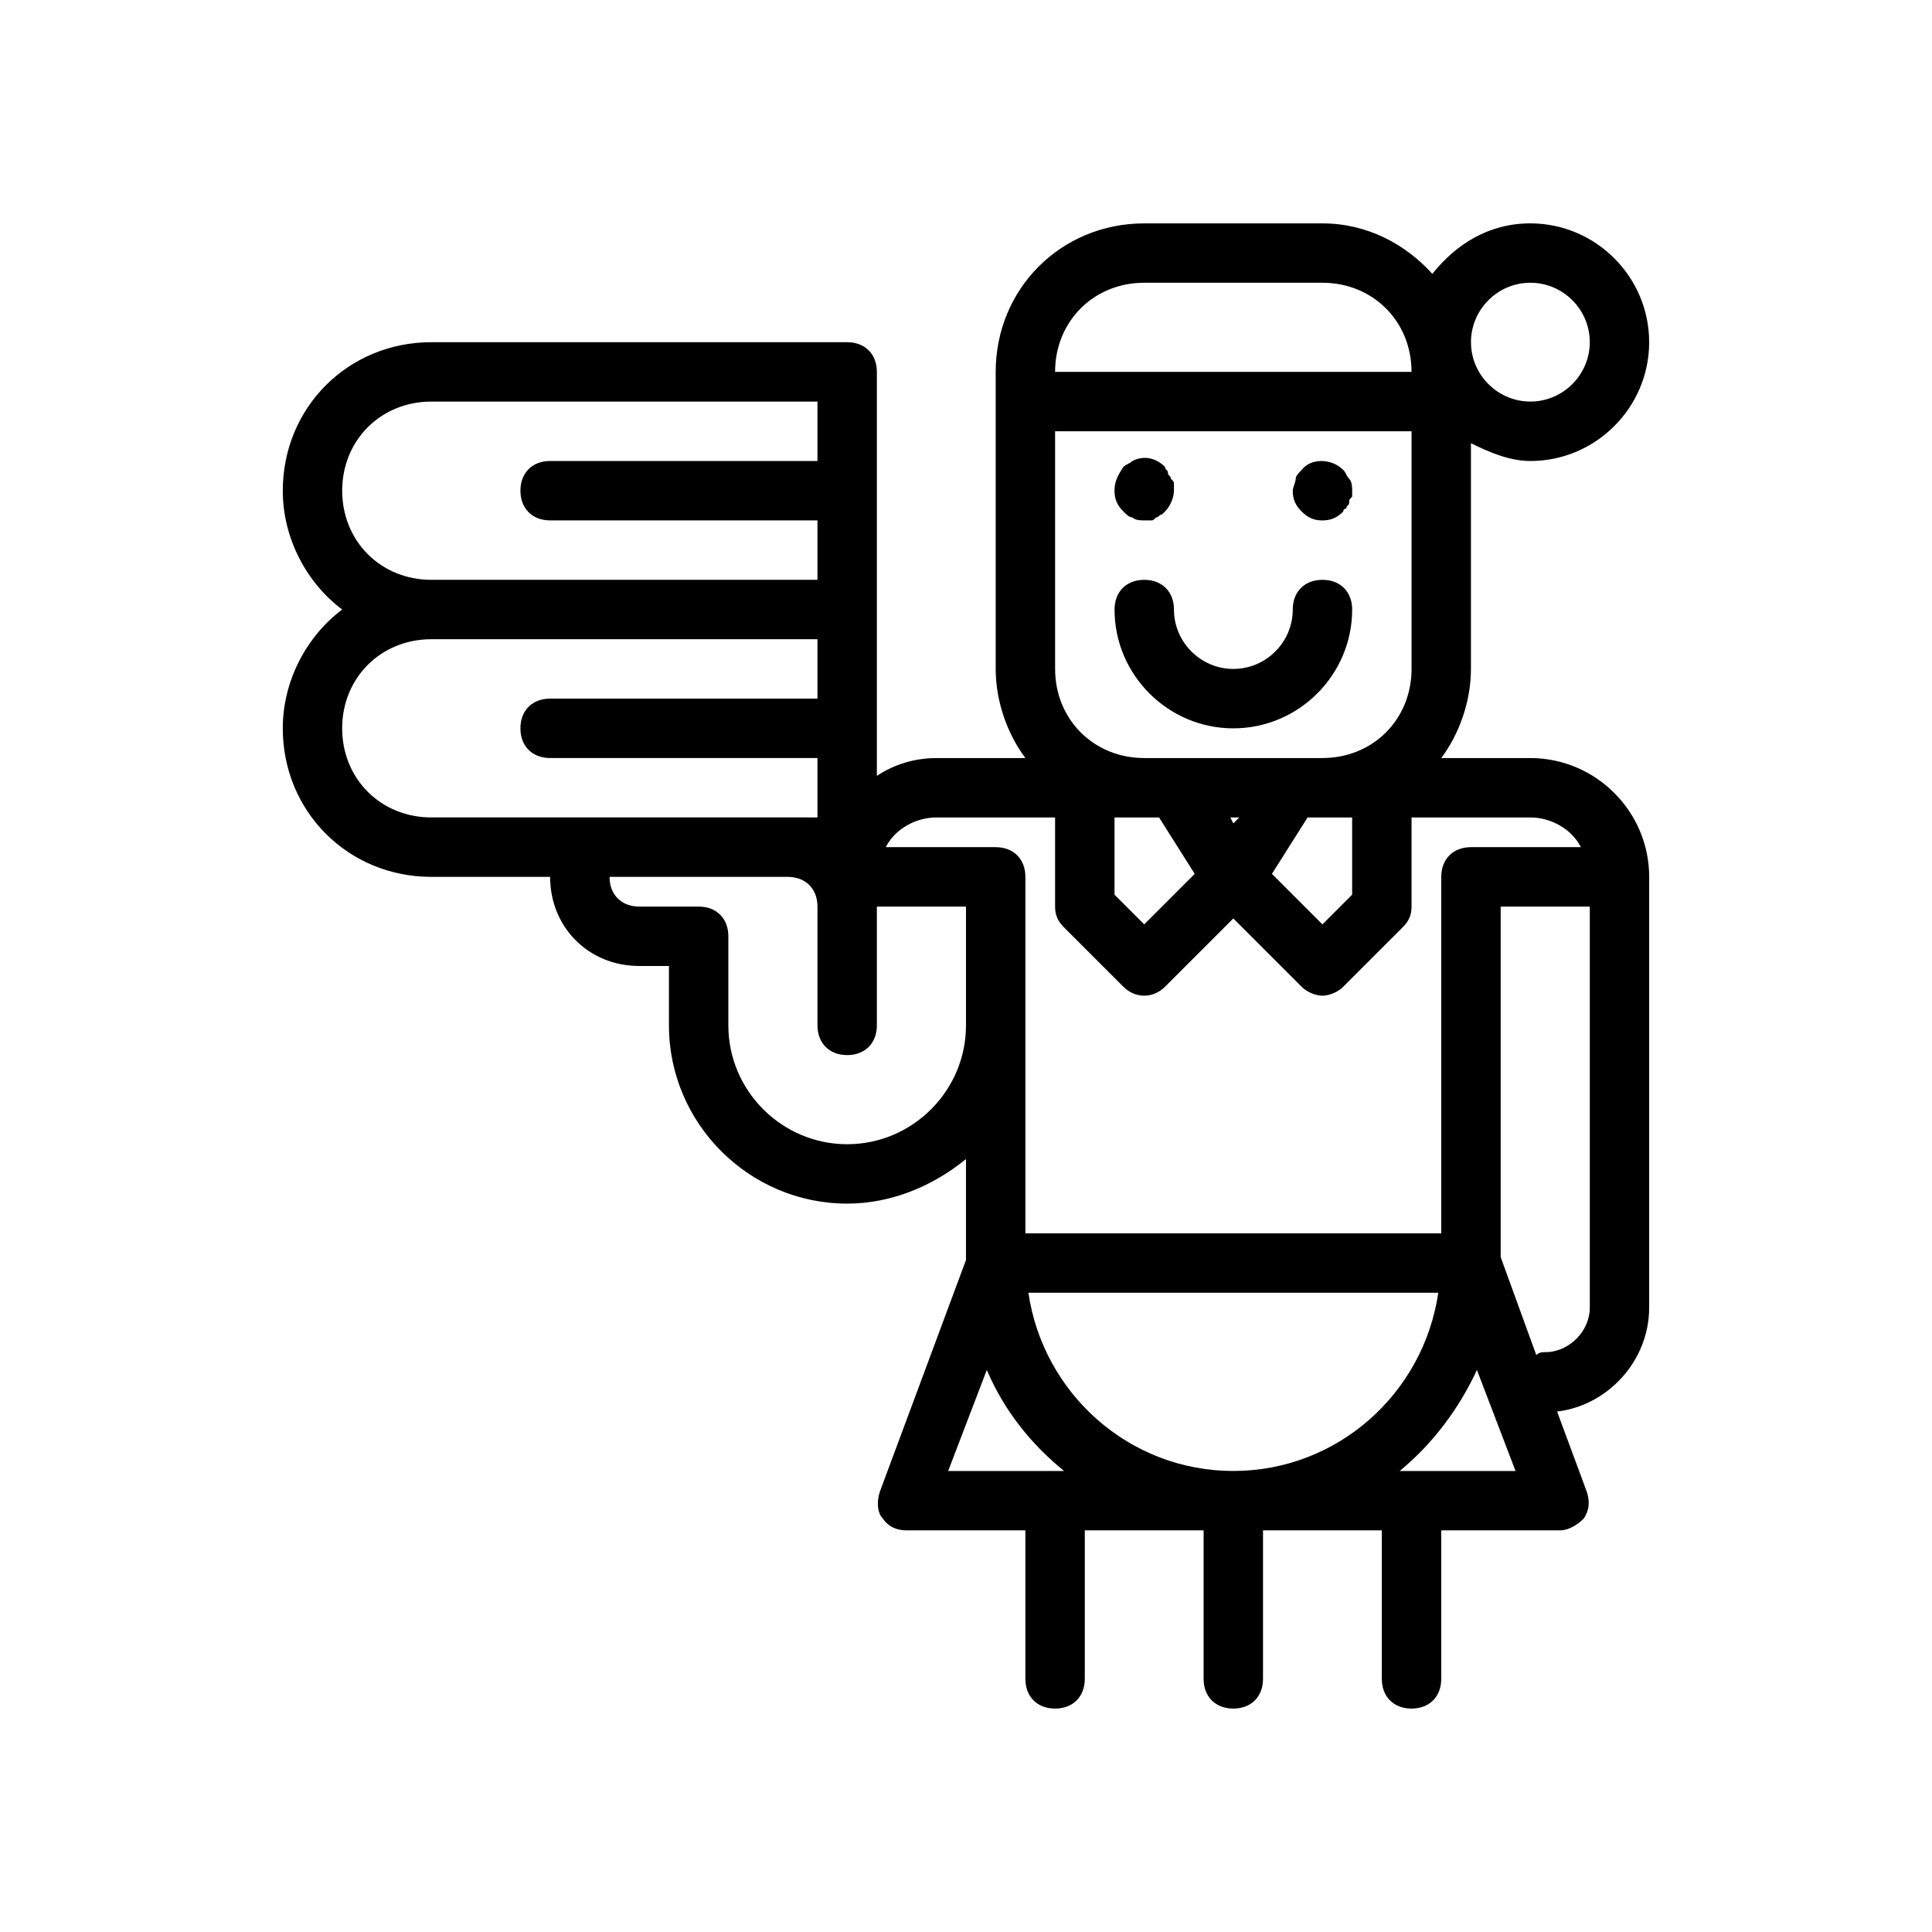 <?xml version="1.0" encoding="UTF-8"?>
<!-- Uploaded to: ICON Repo, www.svgrepo.com, Generator: ICON Repo Mixer Tools -->
<svg fill="#000000" width="800px" height="800px" version="1.1" viewBox="144 144 512 512" xmlns="http://www.w3.org/2000/svg">
 <g>
  <path d="m218.94 337.02c0 22.043 17.32 39.359 39.359 39.359h31.488c0 13.383 10.234 23.617 23.617 23.617h7.871v15.742c0 25.977 21.254 47.23 47.23 47.23 11.809 0 22.828-4.723 31.488-11.809v26.766l-22.828 61.402c-0.789 2.363-0.789 5.512 0.789 7.086 1.574 2.363 3.938 3.148 6.297 3.148h31.488v39.359c0 4.723 3.148 7.871 7.871 7.871 4.723 0 7.871-3.148 7.871-7.871v-39.359h31.488v39.359c0 4.723 3.148 7.871 7.871 7.871s7.871-3.148 7.871-7.871v-39.359h31.488v39.359c0 4.723 3.148 7.871 7.871 7.871 4.723 0 7.871-3.148 7.871-7.871v-39.359h31.488c2.363 0 4.723-1.574 6.297-3.148 1.574-2.363 1.574-4.723 0.789-7.086l-7.871-21.254c13.383-1.574 24.402-13.383 24.402-27.551l0.004-114.14c0-17.32-14.168-31.488-31.488-31.488h-23.617c4.723-6.297 7.871-14.957 7.871-23.617v-59.828c4.723 2.363 10.234 4.723 15.742 4.723 17.32 0 31.488-14.168 31.488-31.488 0-17.32-14.168-31.488-31.488-31.488-11.02 0-19.68 5.512-25.977 13.383-7.082-7.871-17.316-13.379-29.125-13.379h-47.23c-22.043 0-39.359 17.32-39.359 39.359v78.719c0 8.66 3.148 17.32 7.871 23.617h-23.617c-5.512 0-11.02 1.574-15.742 4.723v-107.06c0-4.723-3.148-7.871-7.871-7.871h-110.21c-22.043 0-39.359 17.32-39.359 39.359 0 12.594 6.297 24.402 15.742 31.488-9.445 7.082-15.742 18.891-15.742 31.488zm149.57 110.21c-17.32 0-31.488-14.168-31.488-31.488v-23.617c0-4.723-3.148-7.871-7.871-7.871h-15.742c-4.723 0-7.871-3.148-7.871-7.871h47.23c4.723 0 7.871 3.148 7.871 7.871v31.484c0 4.723 3.148 7.871 7.871 7.871 4.723 0 7.871-3.148 7.871-7.871v-31.484h23.617v31.488c0 17.32-14.172 31.488-31.488 31.488zm102.34 86.594c-27.551 0-50.383-20.469-54.316-47.23h108.63c-3.938 26.762-26.766 47.23-54.316 47.23zm-65.34-26.766c4.723 11.02 11.809 19.68 20.469 26.766h-30.703zm112.57 26.766h-3.148c8.66-7.086 15.742-16.531 20.469-26.766l10.234 26.766zm47.234-43.297c0 6.297-5.512 11.809-11.809 11.809-0.789 0-1.574 0-2.363 0.789l-9.445-25.98v-92.891h23.617zm-141.7-232.23h94.465v62.977c0 13.383-10.234 23.617-23.617 23.617h-47.23c-13.383 0-23.617-10.234-23.617-23.617zm47.234 103.91-0.789-1.574h2.363zm-31.488-1.574h11.809l9.445 14.957-13.383 13.383-7.871-7.871zm51.168 0h11.805v20.469l-7.871 7.871-13.383-13.383zm59.039-141.7c8.66 0 15.742 7.086 15.742 15.742 0 8.66-7.086 15.742-15.742 15.742-8.66 0-15.742-7.086-15.742-15.742s7.082-15.742 15.742-15.742zm-102.34 0h47.23c13.383 0 23.617 10.234 23.617 23.617h-94.465c0-13.383 10.234-23.617 23.617-23.617zm-55.105 141.7h31.488v23.617c0 2.363 0.789 3.938 2.363 5.512l15.742 15.742c3.148 3.148 7.871 3.148 11.02 0l18.105-18.105 18.105 18.105c1.574 1.574 3.938 2.363 5.512 2.363 1.574 0 3.938-0.789 5.512-2.363l15.742-15.742c1.574-1.574 2.363-3.148 2.363-5.512v-23.617h31.488c5.512 0 11.02 3.148 13.383 7.871l-29.125 0.004c-4.723 0-7.871 3.148-7.871 7.871v94.465h-110.21v-94.465c0-4.723-3.148-7.871-7.871-7.871h-29.125c2.359-4.723 7.871-7.875 13.379-7.875zm-157.44-86.59c0-13.383 10.234-23.617 23.617-23.617h102.34v15.742h-70.848c-4.723 0-7.871 3.148-7.871 7.871 0 4.723 3.148 7.871 7.871 7.871h70.848v15.742l-102.34 0.008c-13.383 0-23.613-10.234-23.613-23.617zm23.613 39.359h102.34v15.742h-70.848c-4.723 0-7.871 3.148-7.871 7.871 0 4.723 3.148 7.871 7.871 7.871h70.848v15.742h-102.34c-13.383 0-23.617-10.234-23.617-23.617 0.004-13.375 10.234-23.609 23.617-23.609z"/>
  <path d="m444.08 281.13c0.785 0.785 2.363 0.785 3.148 0.785h1.574c0.789 0 0.789 0 1.574-0.789 0.789 0 0.789-0.789 1.574-0.789l0.789-0.789c1.574-1.574 2.363-3.938 2.363-5.512v-1.574c0-0.789 0-0.789-0.789-1.574 0-0.789-0.789-0.789-0.789-1.574 0-0.789-0.789-0.789-0.789-1.574-2.363-2.363-5.512-3.148-8.66-1.574-0.789 0.789-1.574 0.789-2.363 1.574-1.57 2.367-2.356 3.941-2.356 6.305s0.789 3.938 2.363 5.512c0.785 0.785 1.57 1.574 2.359 1.574z"/>
  <path d="m494.46 281.92c2.363 0 3.938-0.789 5.512-2.363 0-0.789 0.789-0.789 0.789-0.789 0-0.789 0.789-0.789 0.789-1.574 0-0.789 0-0.789 0.789-1.574v-1.574c0-0.789 0-2.363-0.789-3.148-0.789-0.789-0.789-1.574-1.574-2.363-3.148-3.148-8.66-3.148-11.02 0-0.789 0.789-1.574 1.574-1.574 2.363 0 0.789-0.789 2.363-0.789 3.148 0 2.363 0.789 3.938 2.363 5.512 1.57 1.578 3.144 2.363 5.504 2.363z"/>
  <path d="m470.85 337.02c17.32 0 31.488-14.168 31.488-31.488 0-4.723-3.148-7.871-7.871-7.871s-7.871 3.148-7.871 7.871c0 8.66-7.086 15.742-15.742 15.742-8.66 0-15.742-7.086-15.742-15.742 0-4.723-3.148-7.871-7.871-7.871-4.723 0-7.871 3.148-7.871 7.871-0.008 17.316 14.16 31.488 31.48 31.488z"/>
 </g>
</svg>